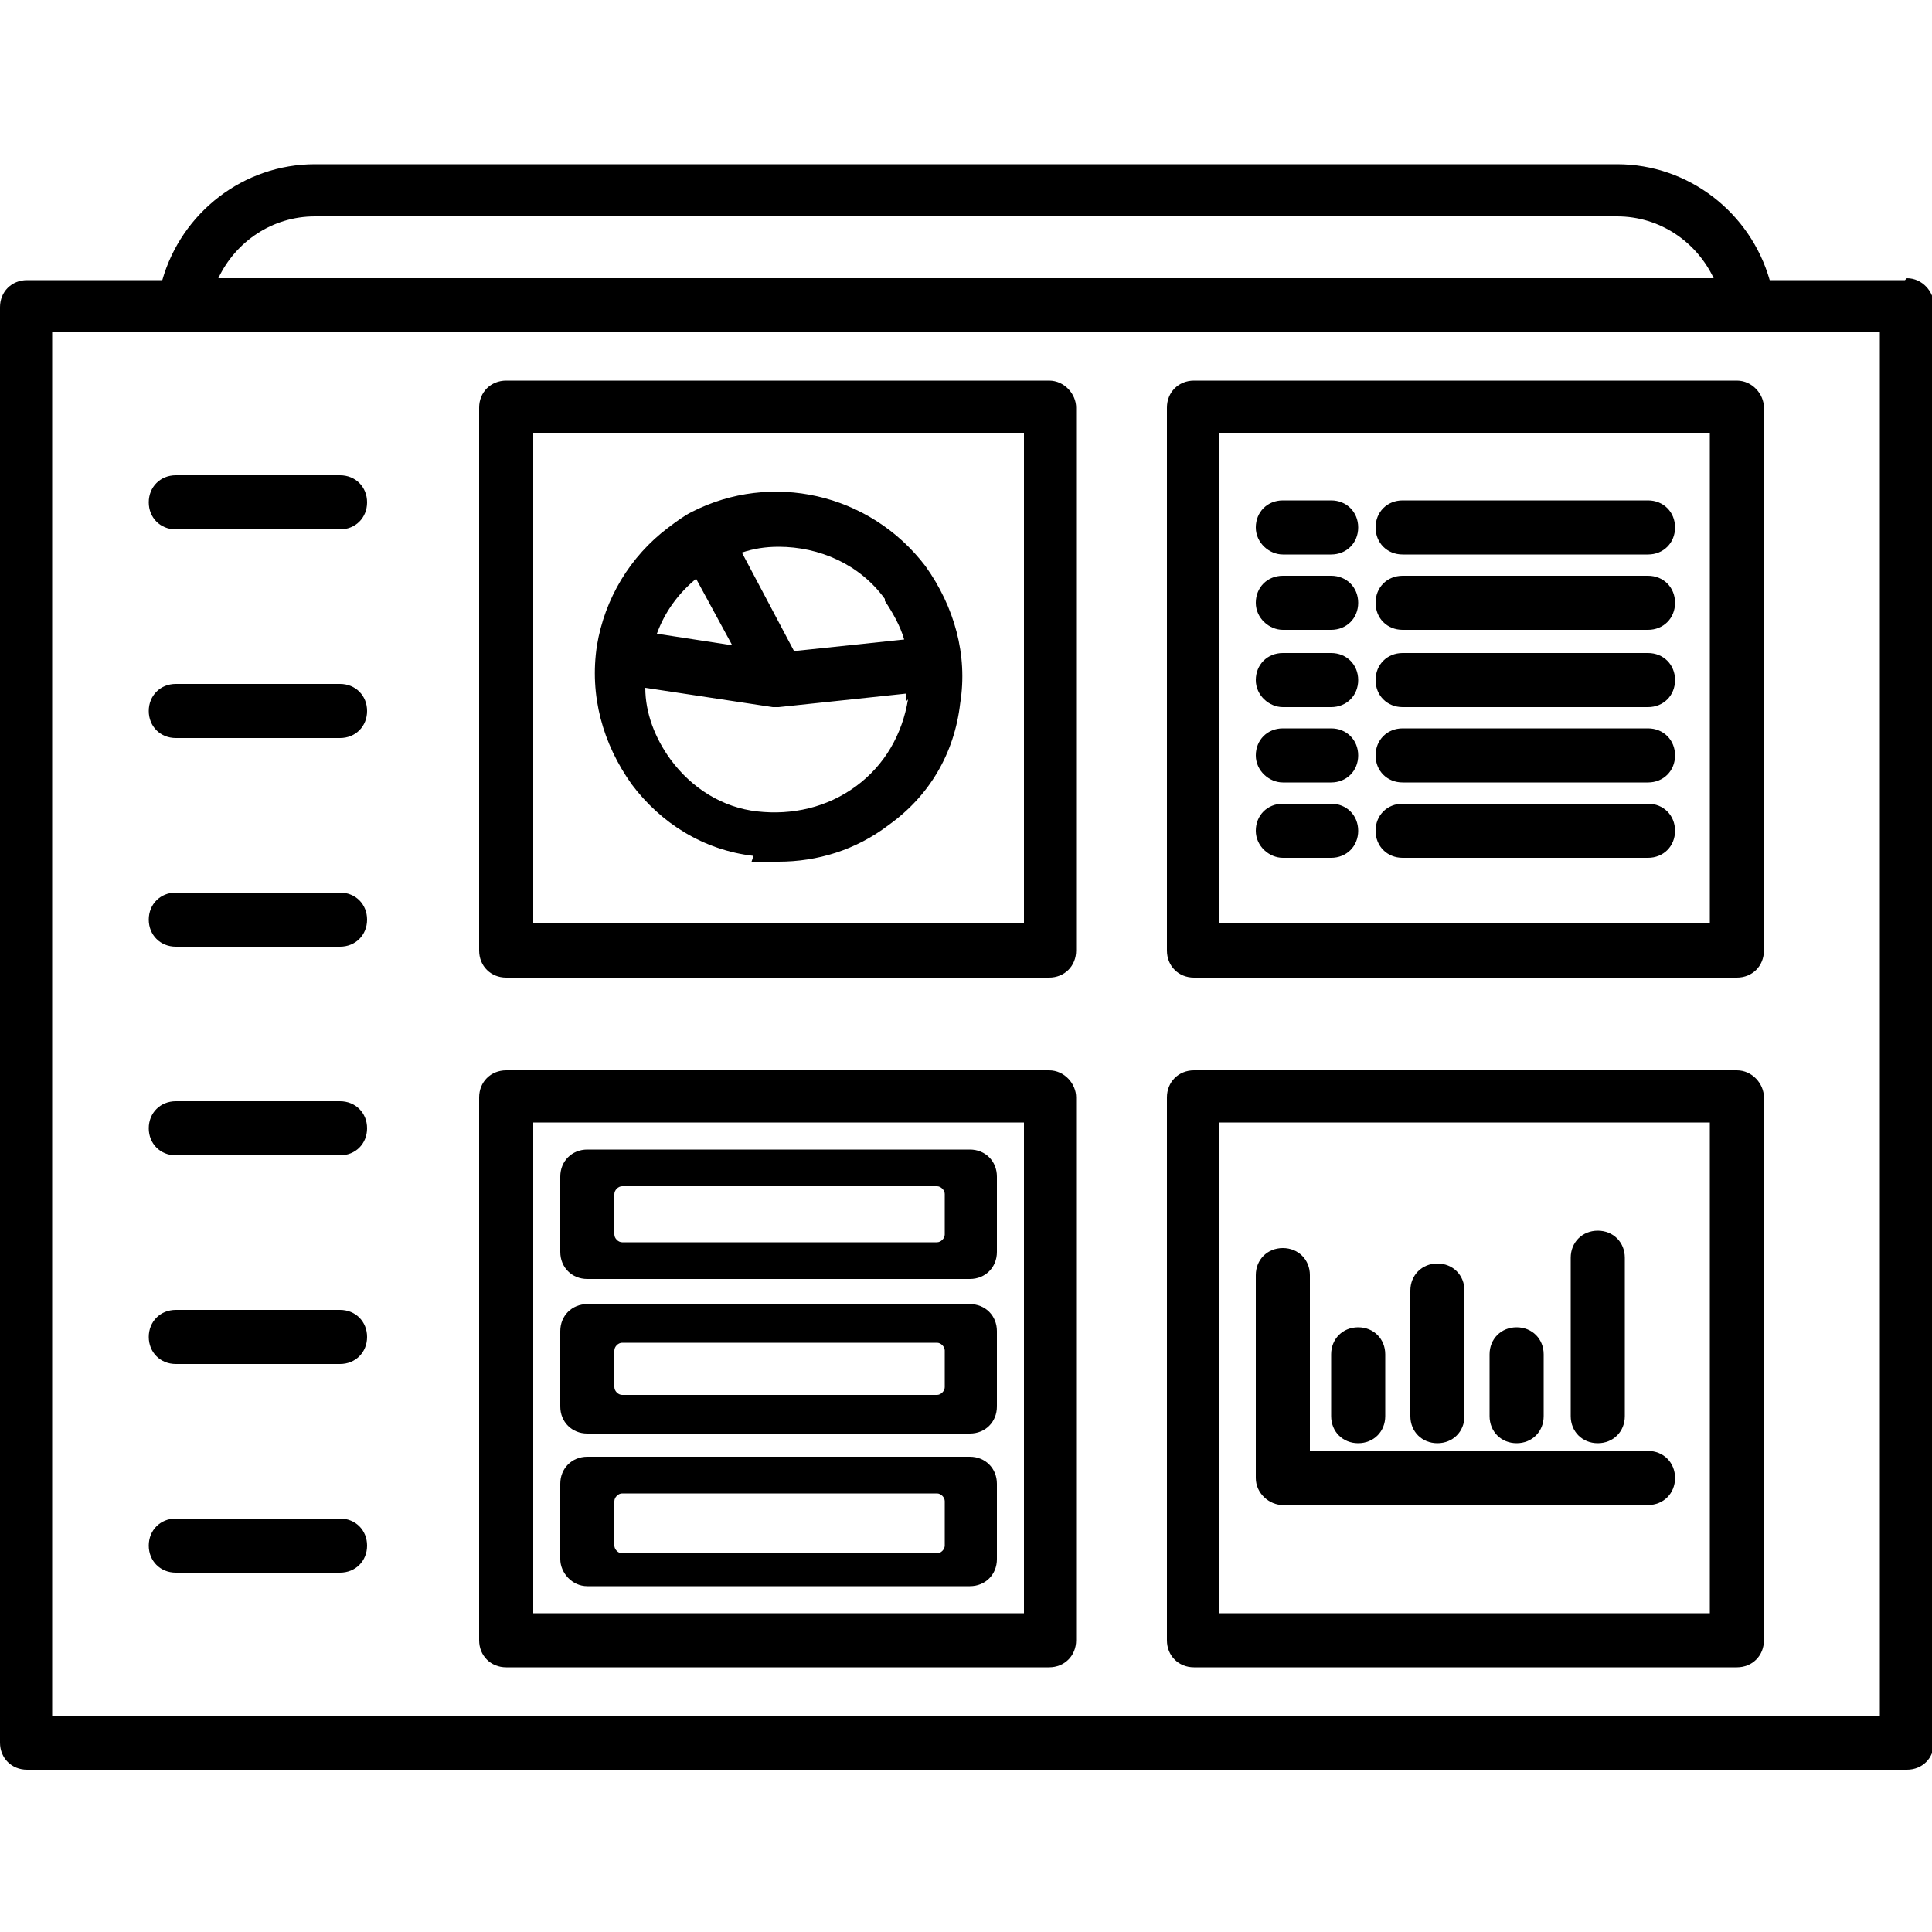 <?xml version="1.0" encoding="UTF-8"?>
<svg id="Layer_1" xmlns="http://www.w3.org/2000/svg" version="1.1" viewBox="0 0 100 100">
  <!-- Generator: Adobe Illustrator 29.5.1, SVG Export Plug-In . SVG Version: 2.1.0 Build 141)  -->
  <path d="M98.6,14.5h-7c-1-3.5-4.2-6-7.9-6H16.3c-3.7,0-6.9,2.5-7.9,6H1.4c-.8,0-1.4.6-1.4,1.4v74.3c0,.8.6,1.4,1.4,1.4h97.3c.8,0,1.4-.6,1.4-1.4V15.8c0-.7-.6-1.4-1.4-1.4ZM16.3,11.2h67.4c2.2,0,4.1,1.3,5,3.2H11.3c.9-1.9,2.8-3.2,5-3.2ZM97.3,88.8H2.7V17.2h6.4c0,0,.1,0,.2,0,.2,0,.4,0,.5,0h80.3c.1,0,.2,0,.4,0s.1,0,.2,0c0,0,.1,0,.2,0h6.4v71.6ZM54.3,19.7h-28.1c-.8,0-1.4.6-1.4,1.4v28.1c0,.8.6,1.4,1.4,1.4h28.1c.8,0,1.4-.6,1.4-1.4v-28.1c0-.7-.6-1.4-1.4-1.4ZM53,47.8h-25.4v-25.4h25.4v25.4ZM89.9,19.7h-28.1c-.8,0-1.4.6-1.4,1.4v28.1c0,.8.6,1.4,1.4,1.4h28.1c.8,0,1.4-.6,1.4-1.4v-28.1c0-.7-.6-1.4-1.4-1.4ZM88.5,47.8h-25.4v-25.4h25.4v25.4ZM54.3,55.4h-28.1c-.8,0-1.4.6-1.4,1.4v28.1c0,.8.6,1.4,1.4,1.4h28.1c.8,0,1.4-.6,1.4-1.4v-28.1c0-.7-.6-1.4-1.4-1.4ZM53,83.5h-25.4v-25.4h25.4v25.4ZM89.9,55.4h-28.1c-.8,0-1.4.6-1.4,1.4v28.1c0,.8.6,1.4,1.4,1.4h28.1c.8,0,1.4-.6,1.4-1.4v-28.1c0-.7-.6-1.4-1.4-1.4ZM88.5,83.5h-25.4v-25.4h25.4v25.4ZM38.9,44.6c.5,0,.9,0,1.4,0,2,0,4-.6,5.7-1.9,2.1-1.5,3.4-3.7,3.7-6.3.4-2.5-.3-5-1.8-7.1-2.9-3.8-8-4.9-12.1-2.8-.4.2-.8.5-1.2.8-2,1.5-3.3,3.7-3.7,6.1,0,0,0,0,0,0h0c-.4,2.6.3,5.1,1.8,7.2,1.5,2,3.7,3.4,6.3,3.7h0ZM47,36.2c-.3,1.8-1.2,3.4-2.7,4.5-1.5,1.1-3.3,1.5-5.1,1.3s-3.4-1.2-4.5-2.7c-.8-1.1-1.3-2.4-1.3-3.7l6.6,1h0c0,0,.1,0,.2,0h.1l6.6-.7c0,.1,0,.2,0,.4h0ZM45.8,31.1c.4.6.8,1.3,1,2l-5.7.6-2.7-5.1c.6-.2,1.2-.3,1.9-.3,2.1,0,4.2.9,5.5,2.7ZM36,29.9l1.9,3.5-3.9-.6c.4-1.1,1.1-2.1,2.1-2.9h0ZM65,76.5v-10.5c0-.8.6-1.4,1.4-1.4s1.4.6,1.4,1.4v9.1h17.5c.8,0,1.4.6,1.4,1.4s-.6,1.4-1.4,1.4h-18.9c-.7,0-1.4-.6-1.4-1.4ZM68.9,73.3v-3.2c0-.8.6-1.4,1.4-1.4s1.4.6,1.4,1.4v3.2c0,.8-.6,1.4-1.4,1.4s-1.4-.6-1.4-1.4ZM73,73.3v-6.5c0-.8.6-1.4,1.4-1.4s1.4.6,1.4,1.4v6.5c0,.8-.6,1.4-1.4,1.4s-1.4-.6-1.4-1.4ZM77.1,73.3v-3.2c0-.8.6-1.4,1.4-1.4s1.4.6,1.4,1.4v3.2c0,.8-.6,1.4-1.4,1.4s-1.4-.6-1.4-1.4ZM81.3,73.3v-8.2c0-.8.6-1.4,1.4-1.4s1.4.6,1.4,1.4v8.2c0,.8-.6,1.4-1.4,1.4s-1.4-.6-1.4-1.4ZM19,26c0,.8-.6,1.4-1.4,1.4h-8.5c-.8,0-1.4-.6-1.4-1.4s.6-1.4,1.4-1.4h8.5c.8,0,1.4.6,1.4,1.4ZM19,36.8c0,.8-.6,1.4-1.4,1.4h-8.5c-.8,0-1.4-.6-1.4-1.4s.6-1.4,1.4-1.4h8.5c.8,0,1.4.6,1.4,1.4ZM19,47.6c0,.8-.6,1.4-1.4,1.4h-8.5c-.8,0-1.4-.6-1.4-1.4s.6-1.4,1.4-1.4h8.5c.8,0,1.4.6,1.4,1.4ZM19,58.4c0,.8-.6,1.4-1.4,1.4h-8.5c-.8,0-1.4-.6-1.4-1.4s.6-1.4,1.4-1.4h8.5c.8,0,1.4.6,1.4,1.4ZM19,69.2c0,.8-.6,1.4-1.4,1.4h-8.5c-.8,0-1.4-.6-1.4-1.4s.6-1.4,1.4-1.4h8.5c.8,0,1.4.6,1.4,1.4ZM19,80c0,.8-.6,1.4-1.4,1.4h-8.5c-.8,0-1.4-.6-1.4-1.4s.6-1.4,1.4-1.4h8.5c.8,0,1.4.6,1.4,1.4ZM30.4,82.1h19.8c.8,0,1.4-.6,1.4-1.4v-3.9c0-.8-.6-1.4-1.4-1.4h-19.8c-.8,0-1.4.6-1.4,1.4v3.9c0,.7.6,1.4,1.4,1.4h0ZM32.2,77.3h16.3c.2,0,.4.2.4.4v2.3c0,.2-.2.4-.4.4h-16.3c-.2,0-.4-.2-.4-.4v-2.3c0-.2.2-.4.4-.4ZM30.4,74.2h19.8c.8,0,1.4-.6,1.4-1.4v-3.9c0-.8-.6-1.4-1.4-1.4h-19.8c-.8,0-1.4.6-1.4,1.4v3.9c0,.8.6,1.4,1.4,1.4h0ZM32.2,69.5h16.3c.2,0,.4.2.4.4v1.9c0,.2-.2.4-.4.4h-16.3c-.2,0-.4-.2-.4-.4v-1.9c0-.2.2-.4.4-.4ZM30.4,66.2h19.8c.8,0,1.4-.6,1.4-1.4v-3.9c0-.8-.6-1.4-1.4-1.4h-19.8c-.8,0-1.4.6-1.4,1.4v3.9c0,.8.6,1.4,1.4,1.4h0ZM32.2,61.4h16.3c.2,0,.4.2.4.4v2.1c0,.2-.2.4-.4.4h-16.3c-.2,0-.4-.2-.4-.4v-2.1c0-.2.2-.4.4-.4ZM65,43c0-.8.6-1.4,1.4-1.4h2.5c.8,0,1.4.6,1.4,1.4s-.6,1.4-1.4,1.4h-2.5c-.7,0-1.4-.6-1.4-1.4ZM71.2,43c0-.8.6-1.4,1.4-1.4h12.7c.8,0,1.4.6,1.4,1.4s-.6,1.4-1.4,1.4h-12.7c-.8,0-1.4-.6-1.4-1.4ZM65,39.1c0-.8.6-1.4,1.4-1.4h2.5c.8,0,1.4.6,1.4,1.4s-.6,1.4-1.4,1.4h-2.5c-.7,0-1.4-.6-1.4-1.4ZM71.2,39.1c0-.8.6-1.4,1.4-1.4h12.7c.8,0,1.4.6,1.4,1.4s-.6,1.4-1.4,1.4h-12.7c-.8,0-1.4-.6-1.4-1.4ZM71.2,35.2c0-.8.6-1.4,1.4-1.4h12.7c.8,0,1.4.6,1.4,1.4s-.6,1.4-1.4,1.4h-12.7c-.8,0-1.4-.6-1.4-1.4ZM65,35.2c0-.8.6-1.4,1.4-1.4h2.5c.8,0,1.4.6,1.4,1.4s-.6,1.4-1.4,1.4h-2.5c-.7,0-1.4-.6-1.4-1.4ZM71.2,31.2c0-.8.6-1.4,1.4-1.4h12.7c.8,0,1.4.6,1.4,1.4s-.6,1.4-1.4,1.4h-12.7c-.8,0-1.4-.6-1.4-1.4ZM65,31.2c0-.8.6-1.4,1.4-1.4h2.5c.8,0,1.4.6,1.4,1.4s-.6,1.4-1.4,1.4h-2.5c-.7,0-1.4-.6-1.4-1.4ZM65,27.3c0-.8.6-1.4,1.4-1.4h2.5c.8,0,1.4.6,1.4,1.4s-.6,1.4-1.4,1.4h-2.5c-.7,0-1.4-.6-1.4-1.4ZM71.2,27.3c0-.8.6-1.4,1.4-1.4h12.7c.8,0,1.4.6,1.4,1.4s-.6,1.4-1.4,1.4h-12.7c-.8,0-1.4-.6-1.4-1.4Z"/>
</svg>